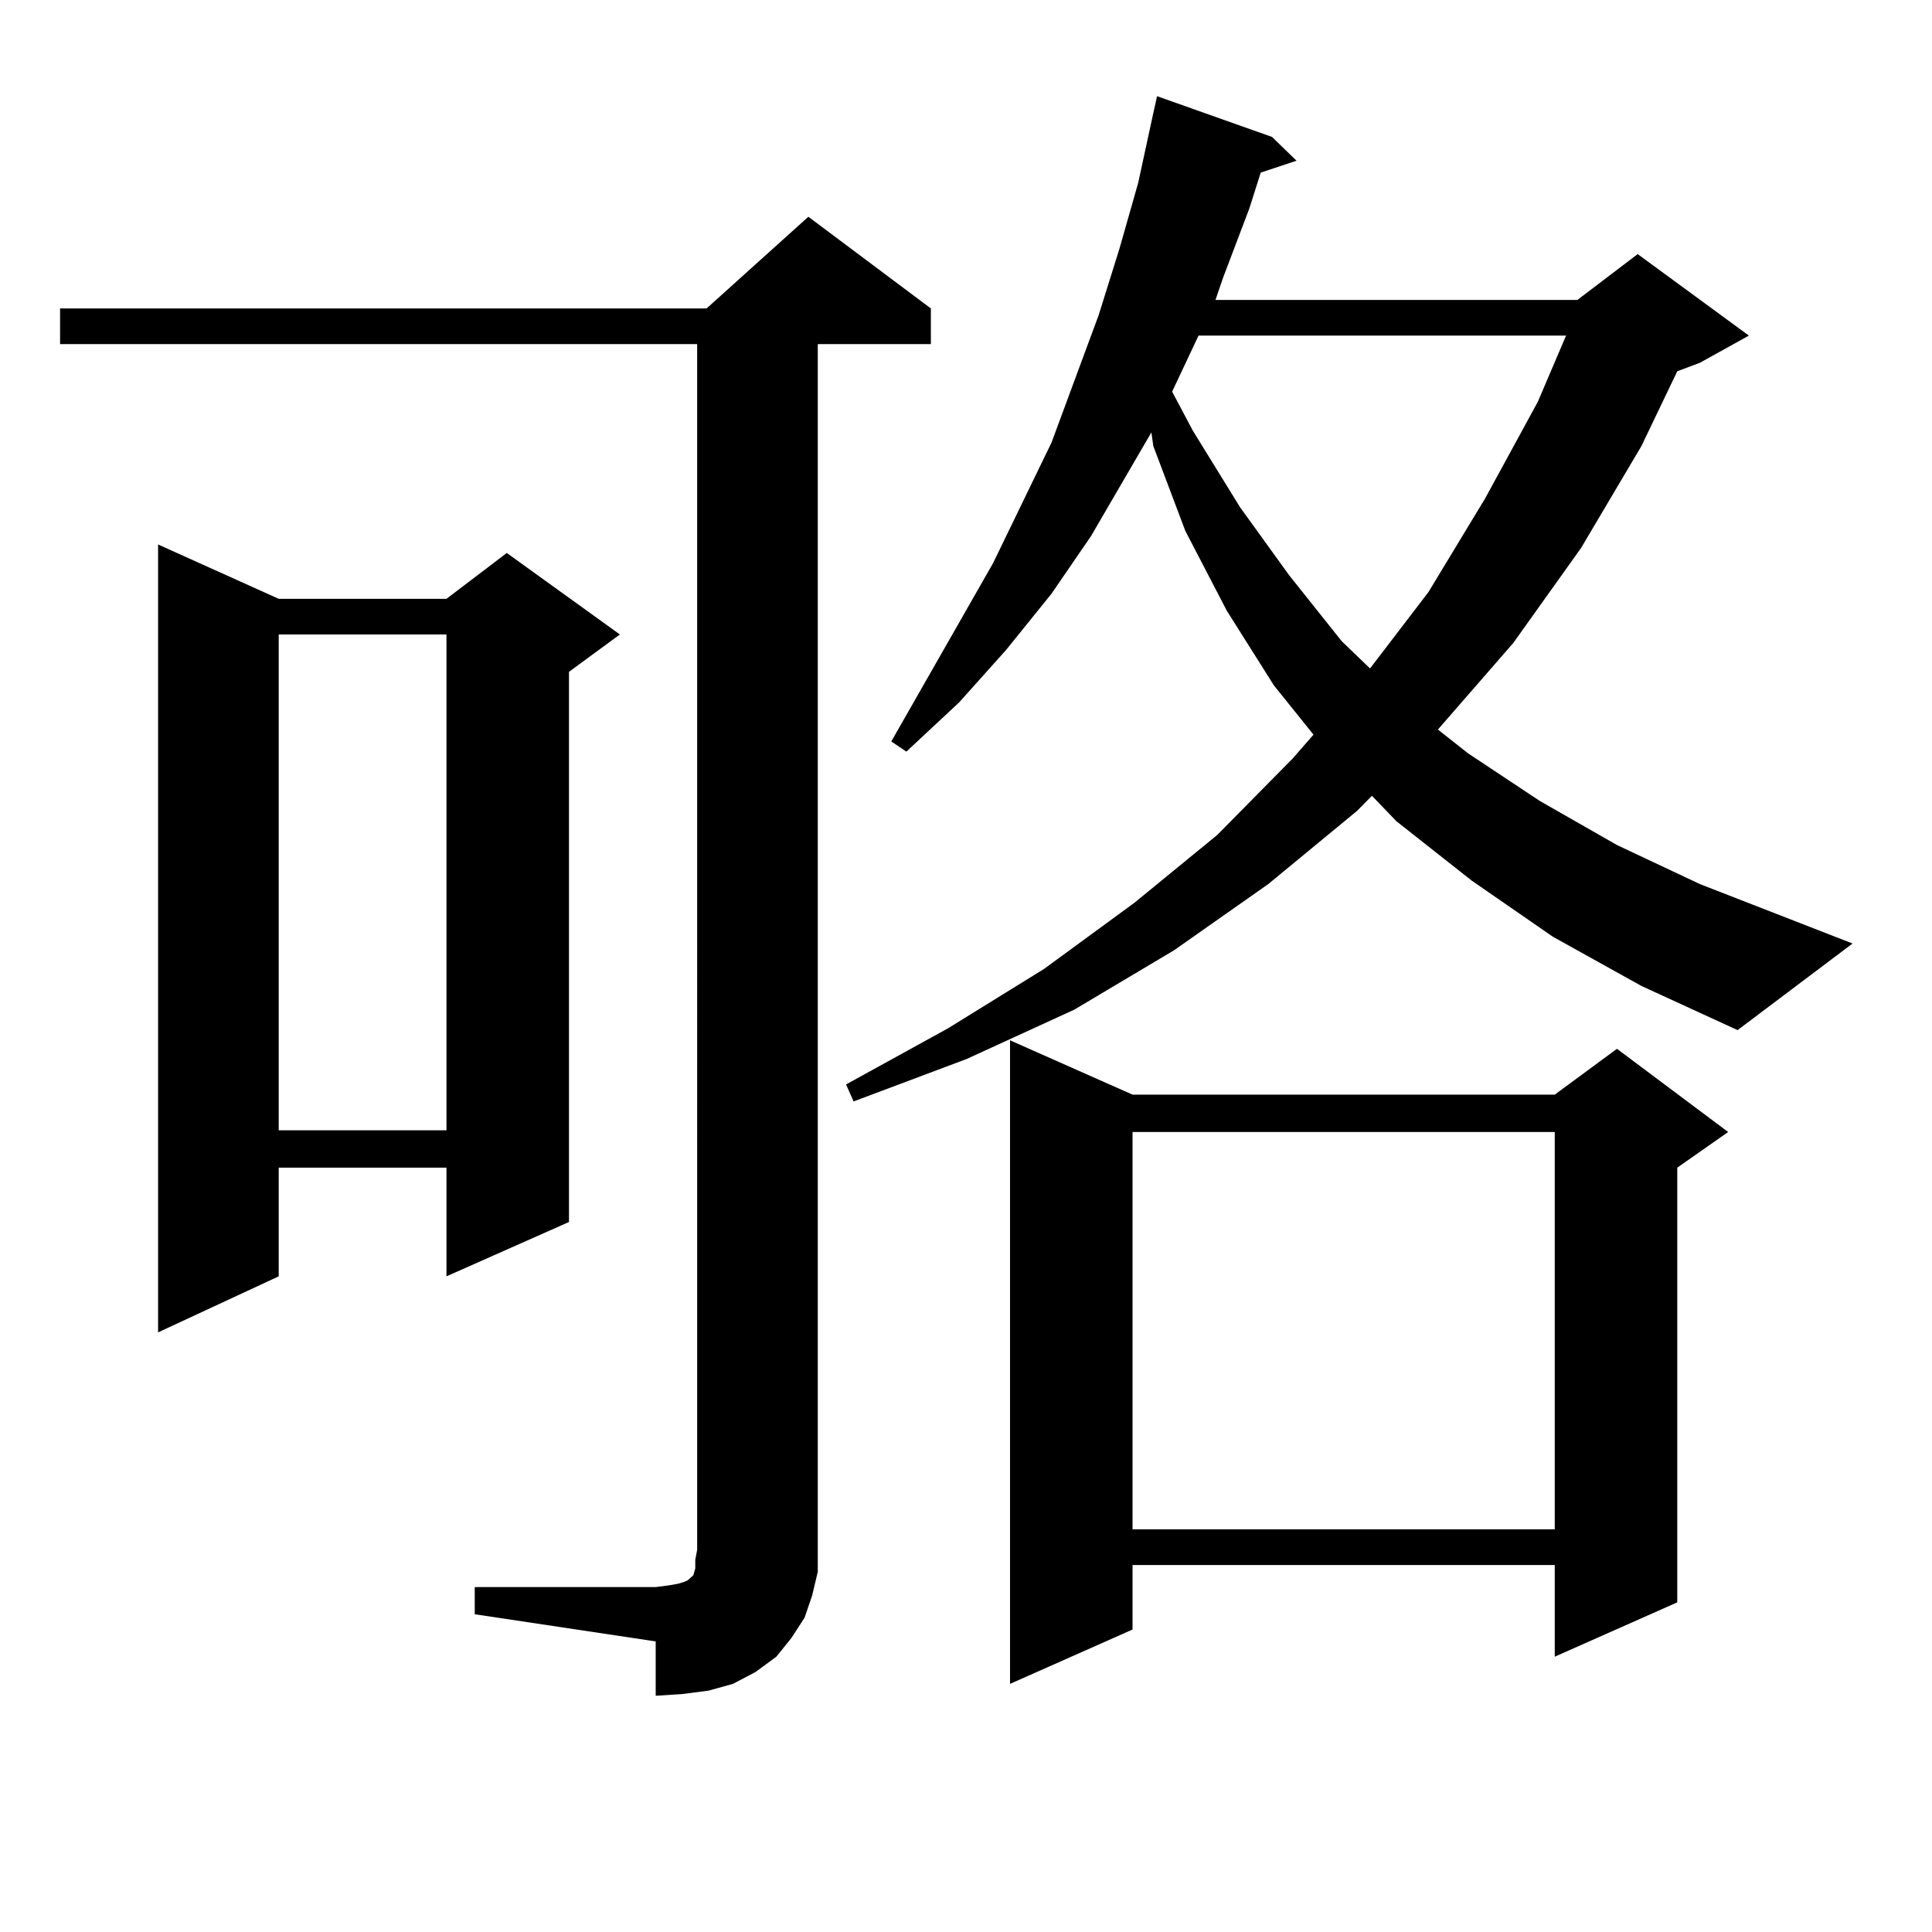 <?xml version="1.0" encoding="utf-8"?>
<!-- Generator: Adobe Illustrator 16.0.0, SVG Export Plug-In . SVG Version: 6.00 Build 0)  -->
<!DOCTYPE svg PUBLIC "-//W3C//DTD SVG 1.1//EN" "http://www.w3.org/Graphics/SVG/1.1/DTD/svg11.dtd">
<svg version="1.1" id="图层_1" xmlns="http://www.w3.org/2000/svg" xmlns:xlink="http://www.w3.org/1999/xlink" x="0px" y="0px"
	 width="1000px" height="1000px" viewBox="0 0 1000 1000" enable-background="new 0 0 1000 1000" xml:space="preserve">
<path d="M245.726,821.469h93.656l6.829-0.879l4.878-0.879l2.927-0.879l1.951-0.879l0.976-0.879l0.976-0.879l0.976-0.879l0.976-3.516
	v-4.395l0.976-5.273V178.109H31.097v-18.457h334.626l52.682-47.461l63.413,47.461v18.457h-58.535v624.023v11.426l-2.927,12.305
	l-3.902,11.426l-6.829,10.547l-7.805,9.668l-10.731,7.91l-11.707,6.152l-12.683,3.516l-13.658,1.758l-13.658,0.879v-28.125
	l-93.656-14.063V821.469z M144.265,309.945h86.827l31.219-23.73l58.535,42.188l-26.341,19.336v284.766l-63.413,28.125v-56.25
	h-86.827v56.25l-62.438,29.004V281.82L144.265,309.945z M144.265,328.402v256.641h86.827V328.402H144.265z M803.761,484.847
	l-41.95-29.004l-39.023-30.762l-12.683-13.184l-7.805,7.91l-45.853,37.793l-48.779,34.277l-51.706,30.762l-55.608,25.488
	l-58.535,21.973l-3.902-8.789l52.682-29.004l49.755-30.762l46.828-34.277l42.926-35.156l39.023-39.551l10.731-12.305l-20.487-25.488
	l-24.39-38.672l-21.463-41.309l-16.585-43.945l-0.976-7.031l-31.219,53.613l-20.487,29.883l-23.414,29.004l-24.39,27.246
	l-27.316,25.488l-7.805-5.273l52.682-92.285l30.243-62.402l24.39-65.918l10.731-34.277l9.756-34.277l7.805-36.035l1.951-8.789
	l59.511,21.094l12.683,12.305l-18.536,6.152l-5.854,18.457l-13.658,36.035l-3.902,11.426h187.313l31.219-23.73l57.56,42.188
	l-25.365,14.063l-11.707,4.395l-18.536,38.672l-31.219,52.734l-35.121,49.219l-39.023,44.824l15.609,12.305l37.072,24.609
	l39.999,22.852l42.926,20.215l79.022,30.762l-59.511,44.824l-49.755-22.852L803.761,484.847z M586.205,566.586h218.531l32.194-23.73
	l57.56,43.066l-26.341,18.457v225l-63.413,28.125v-47.461H586.205v33.398l-63.413,28.125V538.461L586.205,566.586z M586.205,585.922
	v205.664h218.531V585.922H586.205z M620.351,173.715l-13.658,29.004l10.731,20.215l24.39,39.551l25.365,35.156l27.316,34.277
	l14.634,14.063l30.243-39.551l29.268-48.34l27.316-50.098l14.634-34.277H620.351z"/>
</svg>

